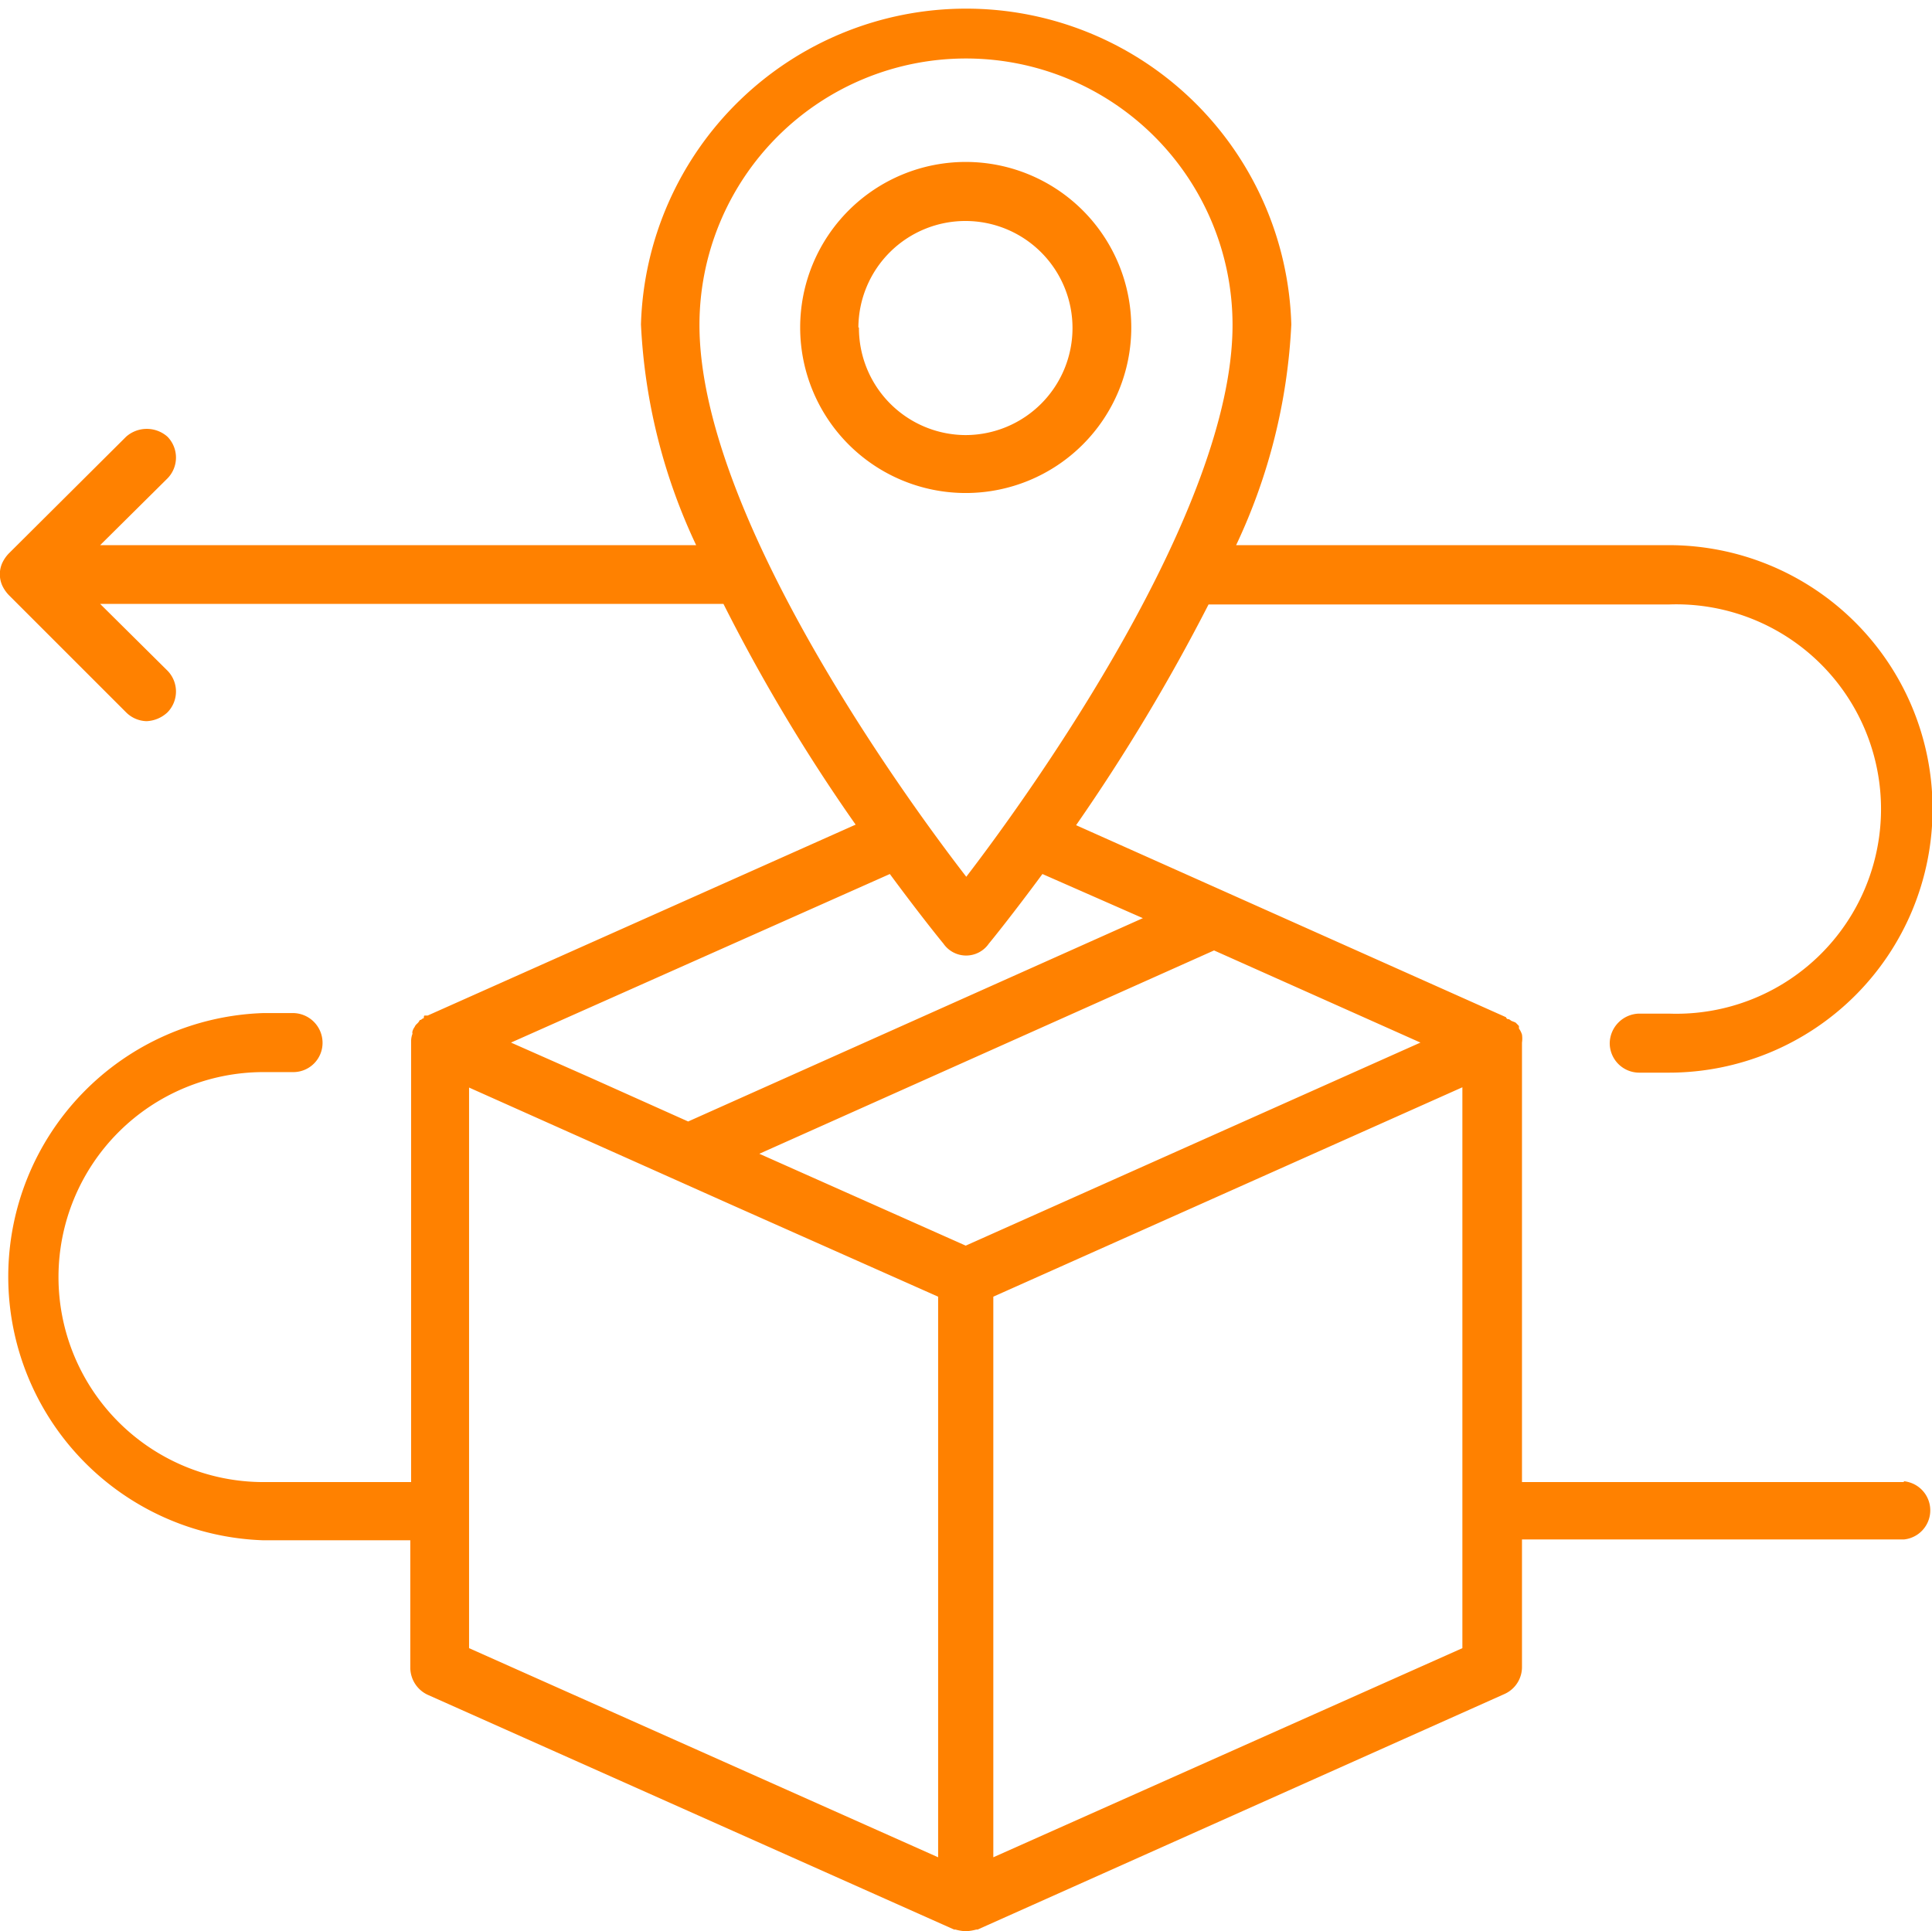 <svg xmlns="http://www.w3.org/2000/svg" viewBox="0 0 70.02 70"><defs><style>.cls-1{fill:#ff8100;}</style></defs><title>i13</title><g id="Camada_2" data-name="Camada 2"><g id="Camada_1-2" data-name="Camada 1"><path class="cls-1" d="M69,53.72H55.16V37.79a1,1,0,0,0,0-.29v0a.76.76,0,0,0-.11-.22l0-.09s-.09-.1-.13-.13L54.77,37s-.07-.06-.1-.06-.06,0-.09-.07,0,0,0,0L39,29.91a69.59,69.59,0,0,0,4.8-8H60.48a7.42,7.42,0,1,1,0,14.83H59.41a1.09,1.09,0,0,0-1.07,1.07,1.07,1.07,0,0,0,1.07,1.07h1.07a9.56,9.56,0,0,0,0-19.12H44.8a21.06,21.06,0,0,0,2-8,11.79,11.79,0,0,0-23.57,0,21.06,21.06,0,0,0,2,8H3.63l2.44-2.42a1.08,1.08,0,0,0,0-1.51,1.13,1.13,0,0,0-1.5,0L.32,20.06a1.28,1.28,0,0,0-.24.35,1,1,0,0,0,0,.81,1.28,1.28,0,0,0,.24.35l4.25,4.25a1.09,1.09,0,0,0,.74.32,1.18,1.18,0,0,0,.76-.32,1.08,1.08,0,0,0,0-1.51L3.63,21.89H26.22a64.07,64.07,0,0,0,4.79,8L15.5,36.81s0,0-.07,0-.06,0-.07.07,0,0-.07.06-.06,0-.09.06-.08.1-.11.13a.24.24,0,0,0-.06.09.48.48,0,0,0-.08.16.16.16,0,0,0,0,.09.74.74,0,0,0-.05.29V53.72H9.55a7.43,7.43,0,0,1,0-14.86h1.07a1.06,1.06,0,0,0,1.07-1.07,1.08,1.08,0,0,0-1.07-1.07H9.55a9.56,9.56,0,0,0,0,19.11h5.32v4.6a1.09,1.09,0,0,0,.63,1l19.08,8.51s0,0,.05,0A1.59,1.59,0,0,0,35,70h0a1.67,1.67,0,0,0,.38-.06s0,0,.05,0L54.53,61.4a1.07,1.07,0,0,0,.63-1v-4.6H69a1.06,1.06,0,0,0,0-2.11ZM25.35,11.78a9.66,9.66,0,1,1,19.32,0c0,6.7-7.18,16.78-9.65,20C32.53,28.56,25.35,18.52,25.35,11.78Zm6.9,19.9c1.07,1.45,1.83,2.39,1.94,2.52a1,1,0,0,0,1.65,0c.11-.13.87-1.07,1.94-2.52l3.64,1.6L24.94,40.65l-3.57-1.6-2.85-1.26ZM34,67.32,17,59.74V39.42l9.51,4.25L34,47ZM35,45.15l-7.48-3.33L44,34.45l7.48,3.34Zm18,14.59-17,7.58V47l17-7.59Z"/><path class="cls-1" d="M41,11.87a6,6,0,1,0-6,6A6,6,0,0,0,41,11.87Zm-9.89,0A3.88,3.88,0,1,1,35,15.77,3.88,3.88,0,0,1,31.13,11.87Z"/></g></g></svg>